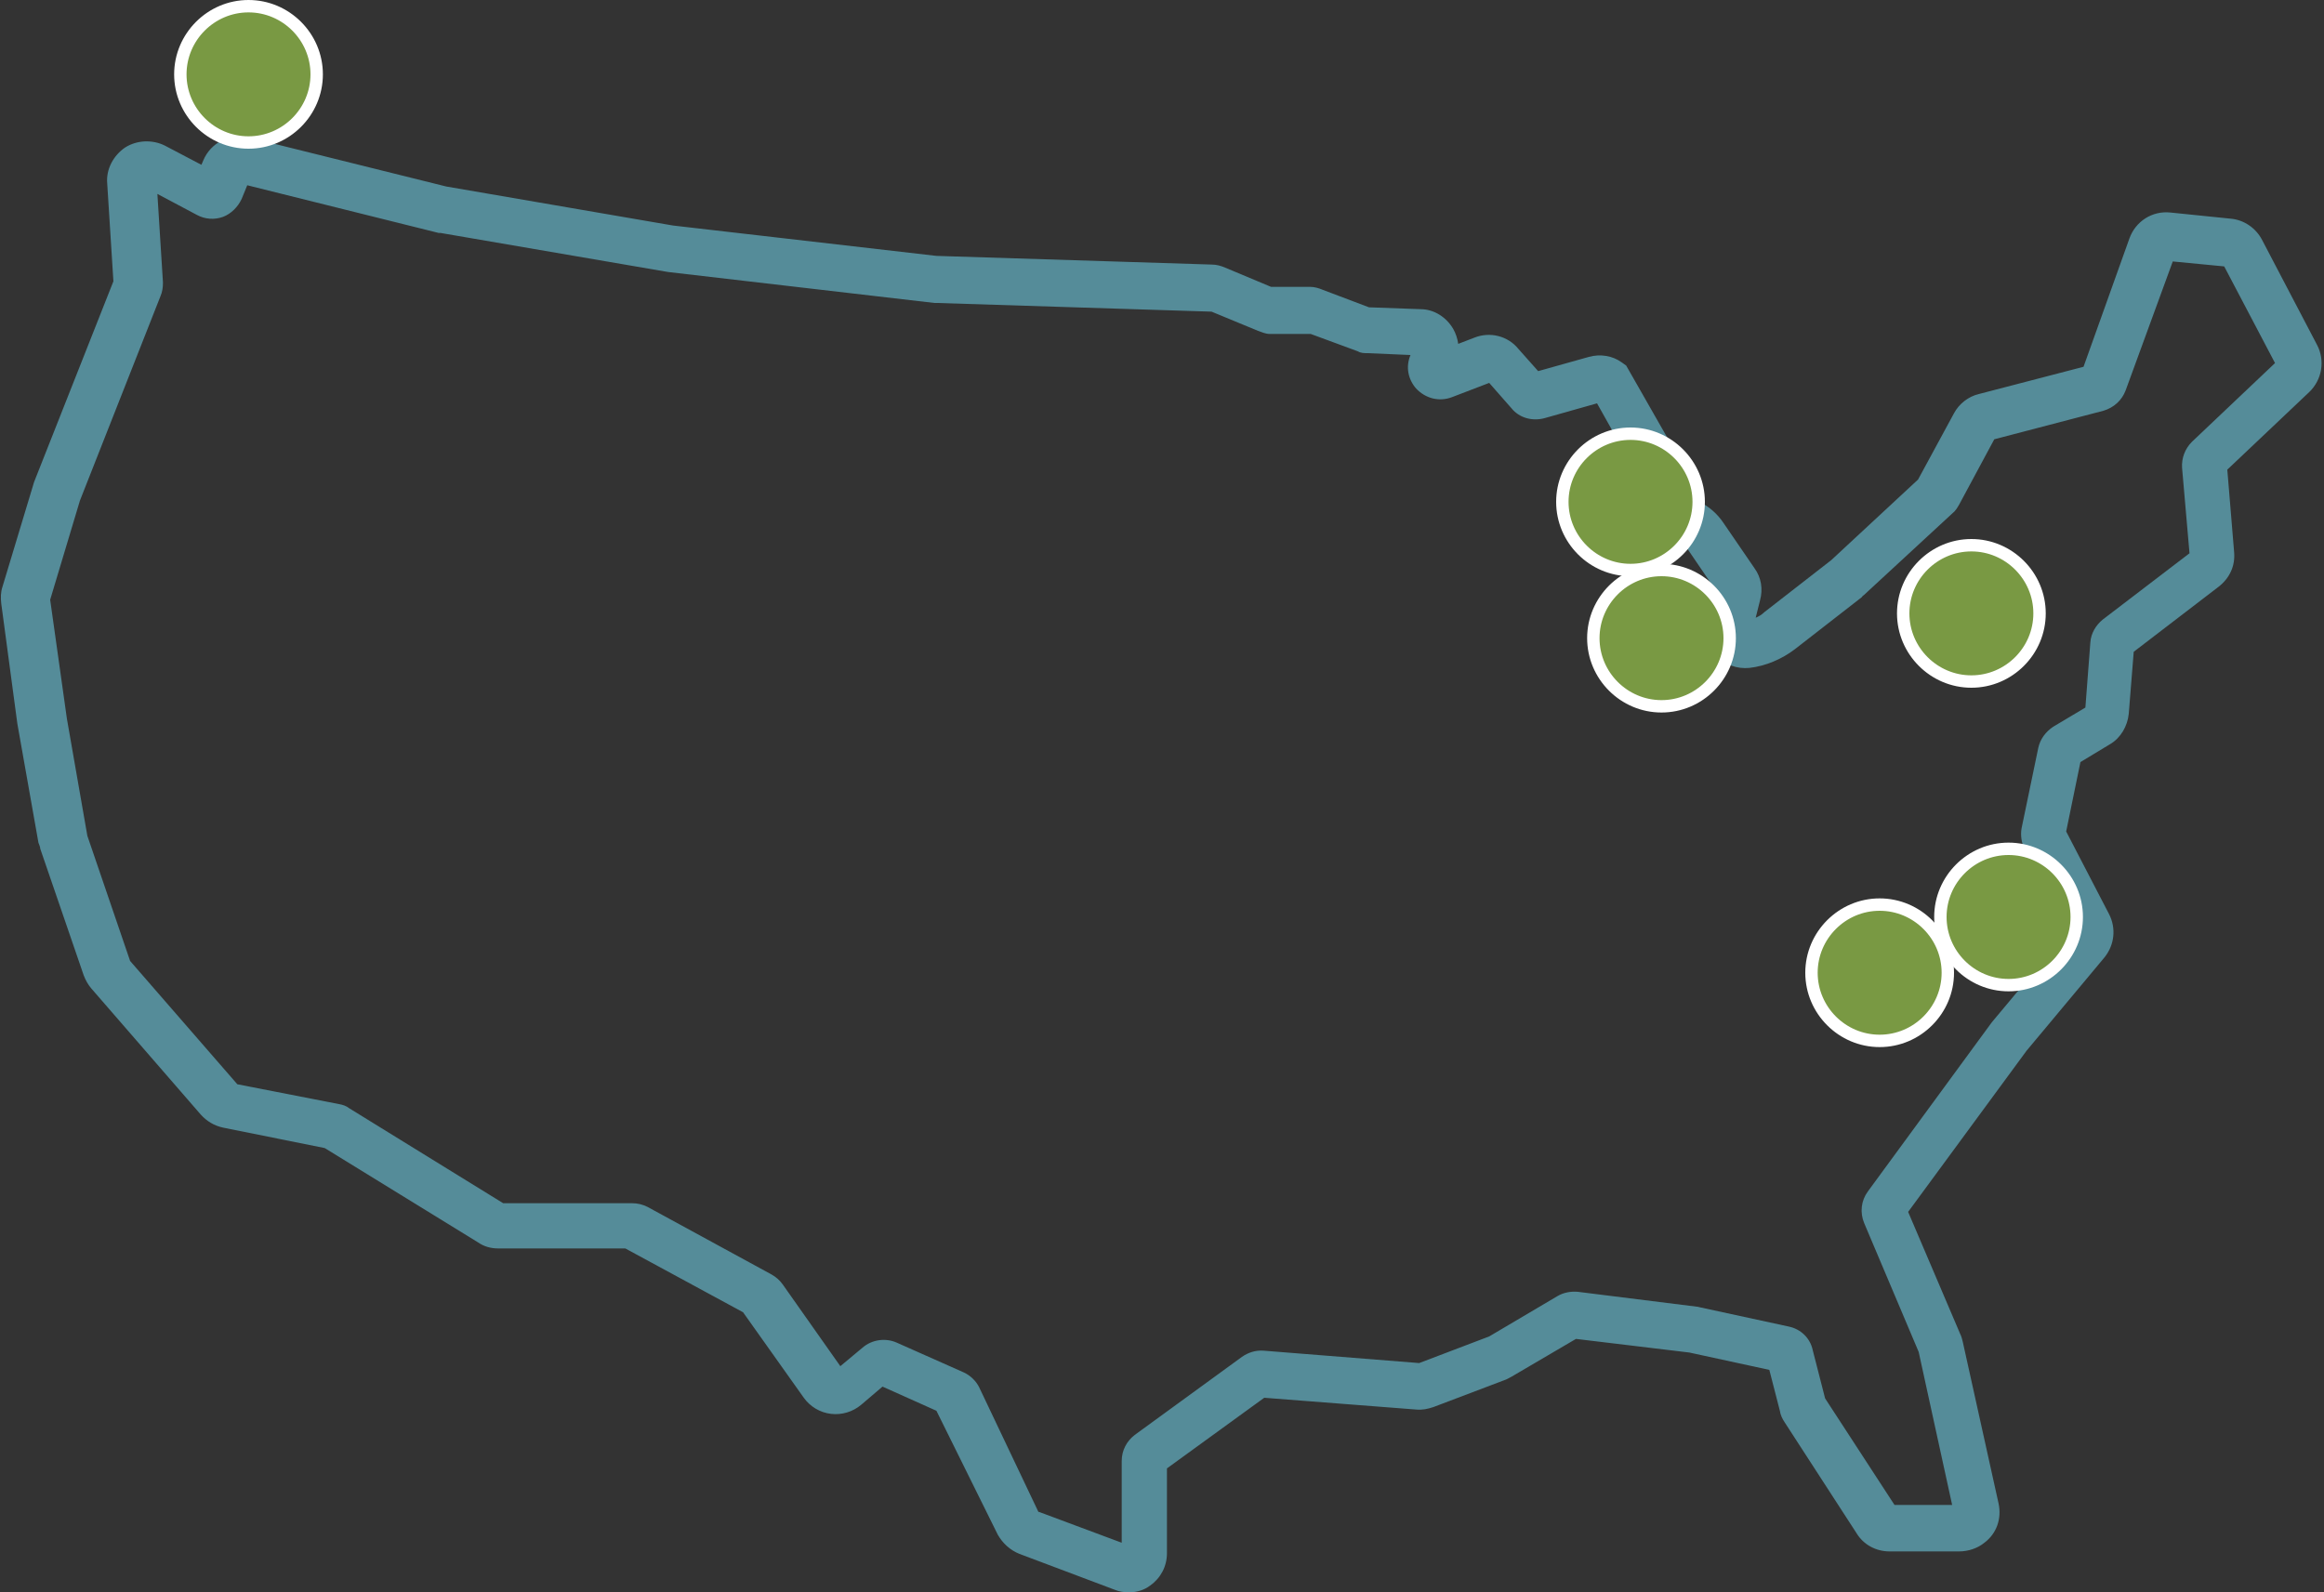 <?xml version="1.0" encoding="UTF-8"?>
<svg id="Layer_1" xmlns="http://www.w3.org/2000/svg" version="1.1" xmlns:xlink="http://www.w3.org/1999/xlink" viewBox="0 0 375 257">
  <rect x="0" y="0" width="375" height="257" fill="#333333" stroke="none"/>
  <!-- Generator: Adobe Illustrator 29.3.1, SVG Export Plug-In . SVG Version: 2.1.0 Build 151)  -->
  <defs>
    <style>
      .st0 {
        fill: #fff;
      }

      .st1 {
        fill: #799943;
      }

      .st2 {
        fill: #558c99;
      }
    </style>
  </defs>
  <path class="st2" d="M182.2,257c-.8,0-1.6-.1-2.3-.4l-15.4-5.8c-1.5-.6-2.7-1.7-3.5-3.1l-9.9-20-8.7-3.9-3.4,2.9c-1.4,1.2-3.2,1.7-4.9,1.5-1.8-.2-3.4-1.2-4.4-2.6l-9.8-13.8-19-10.3h-20.5c-1.2,0-2.3-.3-3.3-1l-24.7-15.2-16.4-3.3c-1.4-.3-2.6-1-3.6-2.1l-17.7-20.4c-.5-.6-.9-1.3-1.2-2.1l-7-20.4c0-.3-.2-.7-.3-1l-3.4-19.2L.2,97.4c-.1-.9-.1-1.8.2-2.7l5.1-16.9,12.8-32.4-1-15.8c-.2-2.3,1-4.5,2.9-5.8,1.9-1.2,4.4-1.3,6.4-.3l5.9,3.1.3-.7c1.2-2.9,4.4-4.5,7.4-3.7l31.8,7.9,36.6,6.3,42.5,4.9,44.4,1.4c.8,0,1.5.2,2.2.5l7.4,3.1h6.3c.7,0,1.4.2,2.1.5l7.4,2.8,8.3.3c2.2,0,4.2,1.3,5.3,3.2.4.7.7,1.6.8,2.4l2.6-1c2.5-1,5.4-.3,7.1,1.8l3.2,3.6,8.2-2.3c1.8-.5,3.8-.2,5.3.9l.7.5,7.3,12.8c1.4,2.5.4,5.3-.6,8,3.6,0,7,1.6,9,4.6l5,7.3c1.1,1.5,1.4,3.4.9,5.2l-.7,2.8c.5-.2,1-.5,1.4-.9l10.8-8.4,14-13,5.8-10.7c.8-1.5,2.3-2.7,4-3.1l16.9-4.4,7.4-20.7c1-2.8,3.7-4.5,6.6-4.2l9.8,1c2.1.2,4,1.5,5,3.4l8.9,17c1.3,2.5.8,5.6-1.3,7.6l-13.2,12.5,1.1,13.3c.2,2.2-.7,4.2-2.5,5.6l-13.7,10.5-.8,10c-.2,2-1.3,3.9-3,4.9l-4.8,2.9-2.3,11.2,6.9,13.3c1.2,2.3.9,5-.7,7l-12.6,15.1-19.1,26,8.4,19.7c.2.4.3.8.4,1.2l5.8,26.2c.5,2.4-.3,4.8-2.3,6.3-1.1.9-2.6,1.4-4.1,1.4h-11.2c-2.2,0-4.2-1.1-5.3-2.9l-11.6-17.9c-.4-.6-.7-1.2-.8-1.9l-1.7-6.6-12.9-2.8-18.3-2.2-10.4,6.1c-.4.2-.7.4-1,.5l-11.6,4.4c-.9.3-1.8.5-2.8.4l-24.5-1.9-15.7,11.4v13.7c0,2.1-1,4-2.7,5.2-.9.7-2.1,1.1-3.4,1.1ZM182.6,249.6h0ZM167.6,244l13.4,5v-13.2c0-1.7.8-3.2,2.1-4.2l17.3-12.6c1-.7,2.2-1.1,3.5-1l25.1,2,11.3-4.3,11-6.5c1-.6,2.2-.8,3.3-.7l19.2,2.4c.2,0,.4.1.5.1l14.3,3.1c2,.4,3.5,1.9,3.9,3.8l2,7.8,11.2,17.2h9.3l-5.4-24.7-8.8-20.8c-.7-1.7-.5-3.6.6-5.1l20-27.3,12.2-14.6-6.9-13.3c-.5-1-.7-2.3-.5-3.4l2.7-13c.3-1.4,1.2-2.6,2.4-3.4l5.2-3.1.8-10.5c.1-1.5.9-2.8,2-3.7l14-10.7-1.2-13.8c-.1-1.6.5-3.1,1.6-4.2l13.4-12.7-8.2-15.6-8.3-.8-7.6,20.8c-.6,1.6-1.9,2.8-3.6,3.3l-17.6,4.6-5.7,10.6c-.3.5-.6,1-1,1.3l-14.4,13.3c-.1,0-.2.2-.3.3l-10.8,8.4c-2.1,1.6-4.7,2.7-7.3,3-2,.2-4-.5-5.3-2s-1.8-3.6-1.3-5.5l1.3-4.8-4.7-6.9c-.7-1-1.8-1.5-3-1.3-2.4.3-4.7-.7-6.2-2.6s-1.9-4.4-1-6.6l.2-.6c.3-.7.7-1.9.9-2.6l-5.5-9.8-8.5,2.4c-1.9.5-4,0-5.3-1.6l-3.6-4.1-6,2.3c-2.1.8-4.3.2-5.8-1.4-1.3-1.5-1.7-3.5-.9-5.4l-6.9-.3c-.6,0-1.1,0-1.6-.3l-7.6-2.8h-6.6c-.7,0-1.3-.3-1.9-.5l-7.5-3.1-44.3-1.4h-.4l-43-5-36.7-6.3c0,0-.2,0-.3,0l-30.9-7.7-.9,2.2c-.6,1.3-1.7,2.4-3,2.9-1.4.5-2.9.4-4.2-.3l-6.4-3.4.9,14.3c0,.8-.1,1.5-.4,2.2l-13,33-4.8,16,2.7,19.2,3.3,18.9,6.9,20.2,17.3,19.9,16.4,3.2c.6.1,1.2.3,1.7.7l24.8,15.3h20.8c.9,0,1.7.2,2.5.6l20,10.9c.7.4,1.3.9,1.8,1.6l9.3,13.2,3.6-3c1.5-1.3,3.7-1.6,5.5-.8l10.8,4.8c1.1.5,2,1.4,2.5,2.4l9.6,20.2ZM315.3,244.3h0ZM167.2,243.8h0ZM306.1,243.4h0ZM204.9,225.1h0ZM134.2,221h0ZM309.6,218.3h0ZM272.7,218.3h0ZM309.6,218.1h0ZM240.5,215.7h0ZM52.8,185.3h0ZM37.4,174.6h0ZM13.7,134.8h0ZM343.8,105.9h0ZM7.6,96.8h0ZM7.6,96.3h0ZM276.9,95h0ZM295.6,90.6s-.1,0,0,0h0ZM263.3,75.5h0ZM263,74.5h0ZM229,57.4h0ZM211.3,53.9h0ZM151,41.3h0ZM23.1,30.1h0ZM71.9,30.1h0Z"/>
  <path class="st1" d="M263.1,92c6.1,0,11-4.9,11-11s-4.9-11-11-11-11,4.9-11,11,4.9,11,11,11"/>
  <path class="st0" d="M263.1,93c-6.6,0-12-5.4-12-12s5.4-12,12-12,12,5.4,12,12-5.4,12-12,12ZM263.1,71c-5.5,0-10,4.5-10,10s4.5,10,10,10,10-4.5,10-10-4.5-10-10-10Z"/>
  <path class="st1" d="M268.1,114c6.1,0,11-4.9,11-11s-4.9-11-11-11-11,4.9-11,11,4.9,11,11,11"/>
  <path class="st0" d="M268.1,115c-6.6,0-12-5.4-12-12s5.4-12,12-12,12,5.4,12,12-5.4,12-12,12ZM268.1,93c-5.5,0-10,4.5-10,10s4.5,10,10,10,10-4.5,10-10-4.5-10-10-10Z"/>
  <path class="st1" d="M318.1,110c6.1,0,11-4.9,11-11s-4.9-11-11-11-11,4.9-11,11,4.9,11,11,11"/>
  <path class="st0" d="M318.1,111c-6.6,0-12-5.4-12-12s5.4-12,12-12,12,5.4,12,12-5.4,12-12,12ZM318.1,89c-5.5,0-10,4.5-10,10s4.5,10,10,10,10-4.5,10-10-4.5-10-10-10Z"/>
  <g>
    <path class="st1" d="M324.1,159c6.1,0,11-4.9,11-11s-4.9-11-11-11-11,4.9-11,11,4.9,11,11,11"/>
    <path class="st0" d="M324.1,160c-6.6,0-12-5.4-12-12s5.4-12,12-12,12,5.4,12,12-5.4,12-12,12ZM324.1,138c-5.5,0-10,4.5-10,10s4.5,10,10,10,10-4.5,10-10-4.5-10-10-10Z"/>
  </g>
  <path class="st1" d="M40.1,23c6.1,0,11-4.9,11-11S46.2,1,40.1,1s-11,4.9-11,11c0,6.1,4.9,11,11,11"/>
  <path class="st0" d="M40.1,24c-6.6,0-12-5.4-12-12S33.5,0,40.1,0s12,5.4,12,12-5.4,12-12,12ZM40.1,2c-5.5,0-10,4.5-10,10s4.5,10,10,10,10-4.5,10-10-4.5-10-10-10Z"/>
  <g>
    <path class="st1" d="M303.3,168c6.1,0,11-4.9,11-11s-4.9-11-11-11-11,4.9-11,11,4.9,11,11,11"/>
    <path class="st0" d="M303.3,169c-6.6,0-12-5.4-12-12s5.4-12,12-12,12,5.4,12,12-5.4,12-12,12ZM303.3,147c-5.5,0-10,4.5-10,10s4.5,10,10,10,10-4.5,10-10-4.5-10-10-10Z"/>
  </g>
</svg>